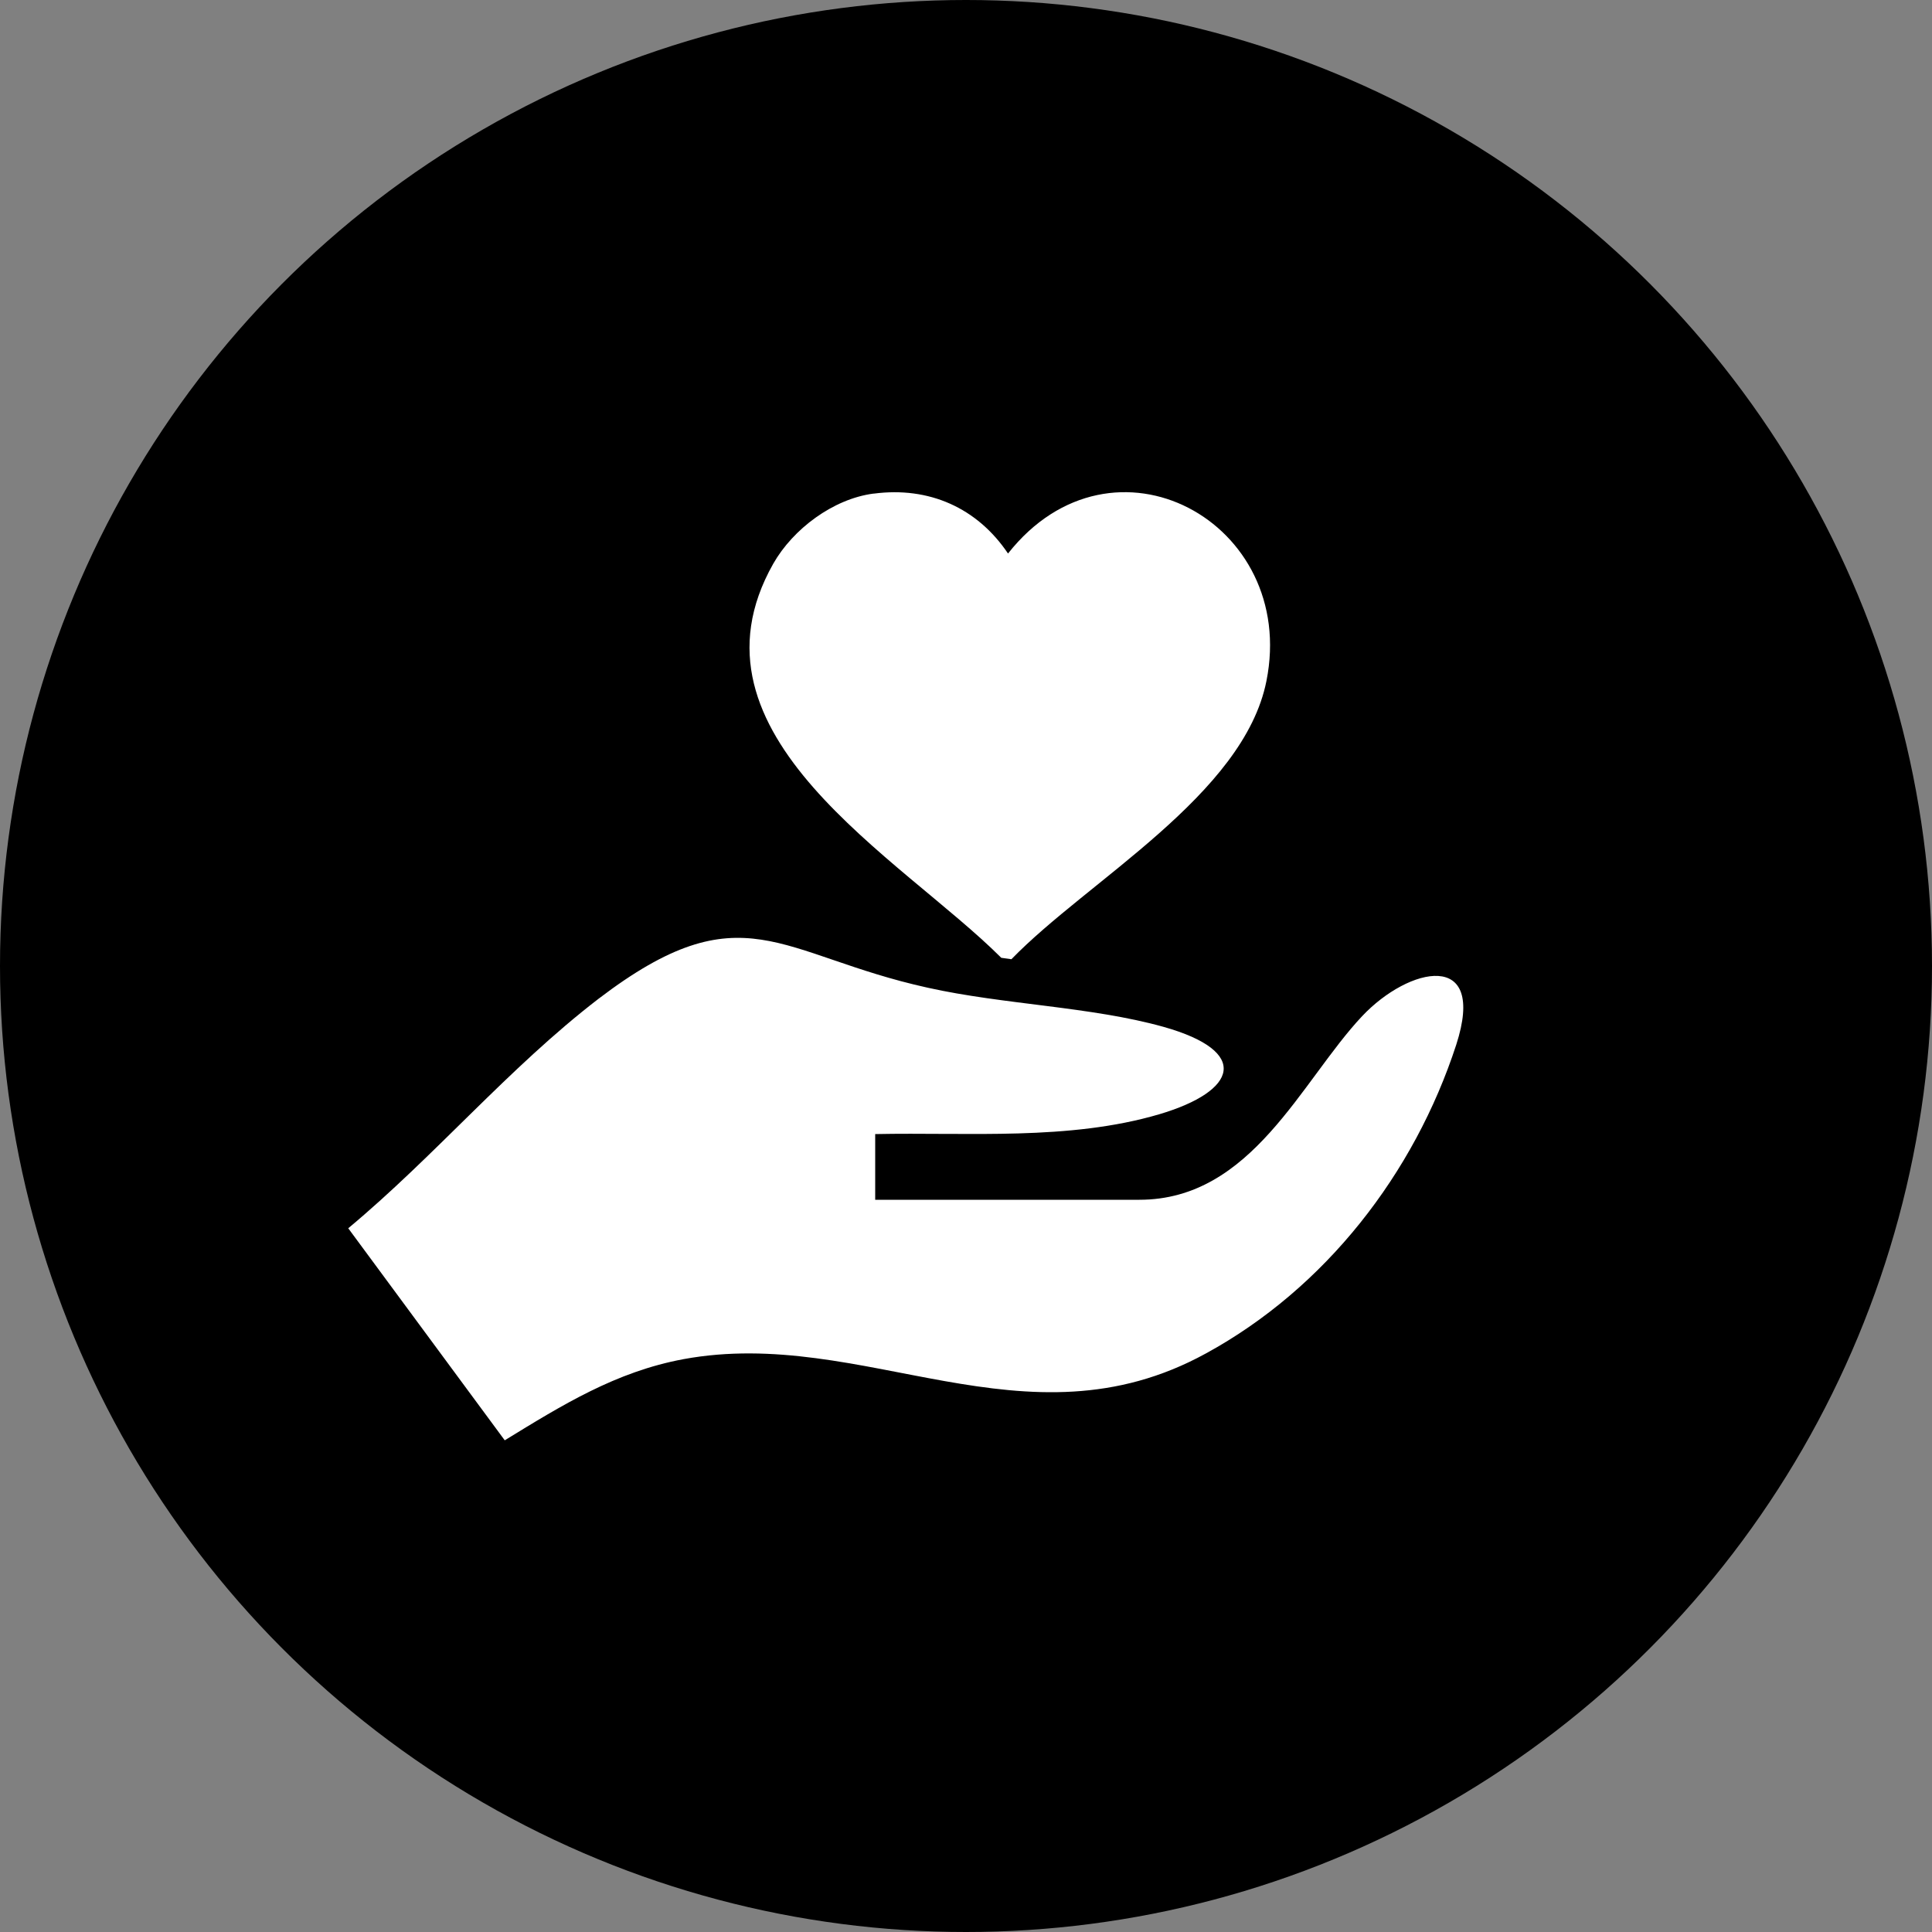 <?xml version="1.0" encoding="UTF-8"?>
<svg id="_レイヤー_2" data-name="レイヤー 2" xmlns="http://www.w3.org/2000/svg" viewBox="0 0 40 40">
  <rect x="0" y="0" width="40" height="40" fill="#808080" stroke="none"/>
  <defs>
    <style>
      .cls-1 {
        fill: #fff;
      }
    </style>
  </defs>
  <g id="_レイヤー_1-2" data-name="レイヤー 1">
    <g>
      <circle cx="20" cy="20" r="20"/>
      <g>
        <path class="cls-1" d="M18.12,23.48v1.36h5.47c2.33,0,3.35-2.46,4.61-3.8.97-1.03,2.59-1.39,1.95.59-.87,2.67-2.71,5.04-5.18,6.39-3.75,2.06-7.08-.57-10.82.12-1.4.26-2.51.95-3.7,1.68l-3.24-4.39c1.8-1.5,3.32-3.32,5.18-4.75,2.99-2.28,3.73-.91,6.82-.23,1.57.35,3.38.39,4.88.81,1.81.51,1.53,1.33-.09,1.81-1.87.55-3.95.37-5.88.41Z"/>
        <path class="cls-1" d="M18.09,10.22c1.14-.15,2.14.29,2.78,1.24,2.17-2.75,6.01-.65,5.35,2.64-.47,2.36-3.7,4.13-5.28,5.76l-.21-.03c-2.07-2.07-6.73-4.61-4.72-8.16.41-.72,1.24-1.34,2.07-1.45Z"/>
      </g>
    </g>
  </g>
</svg>